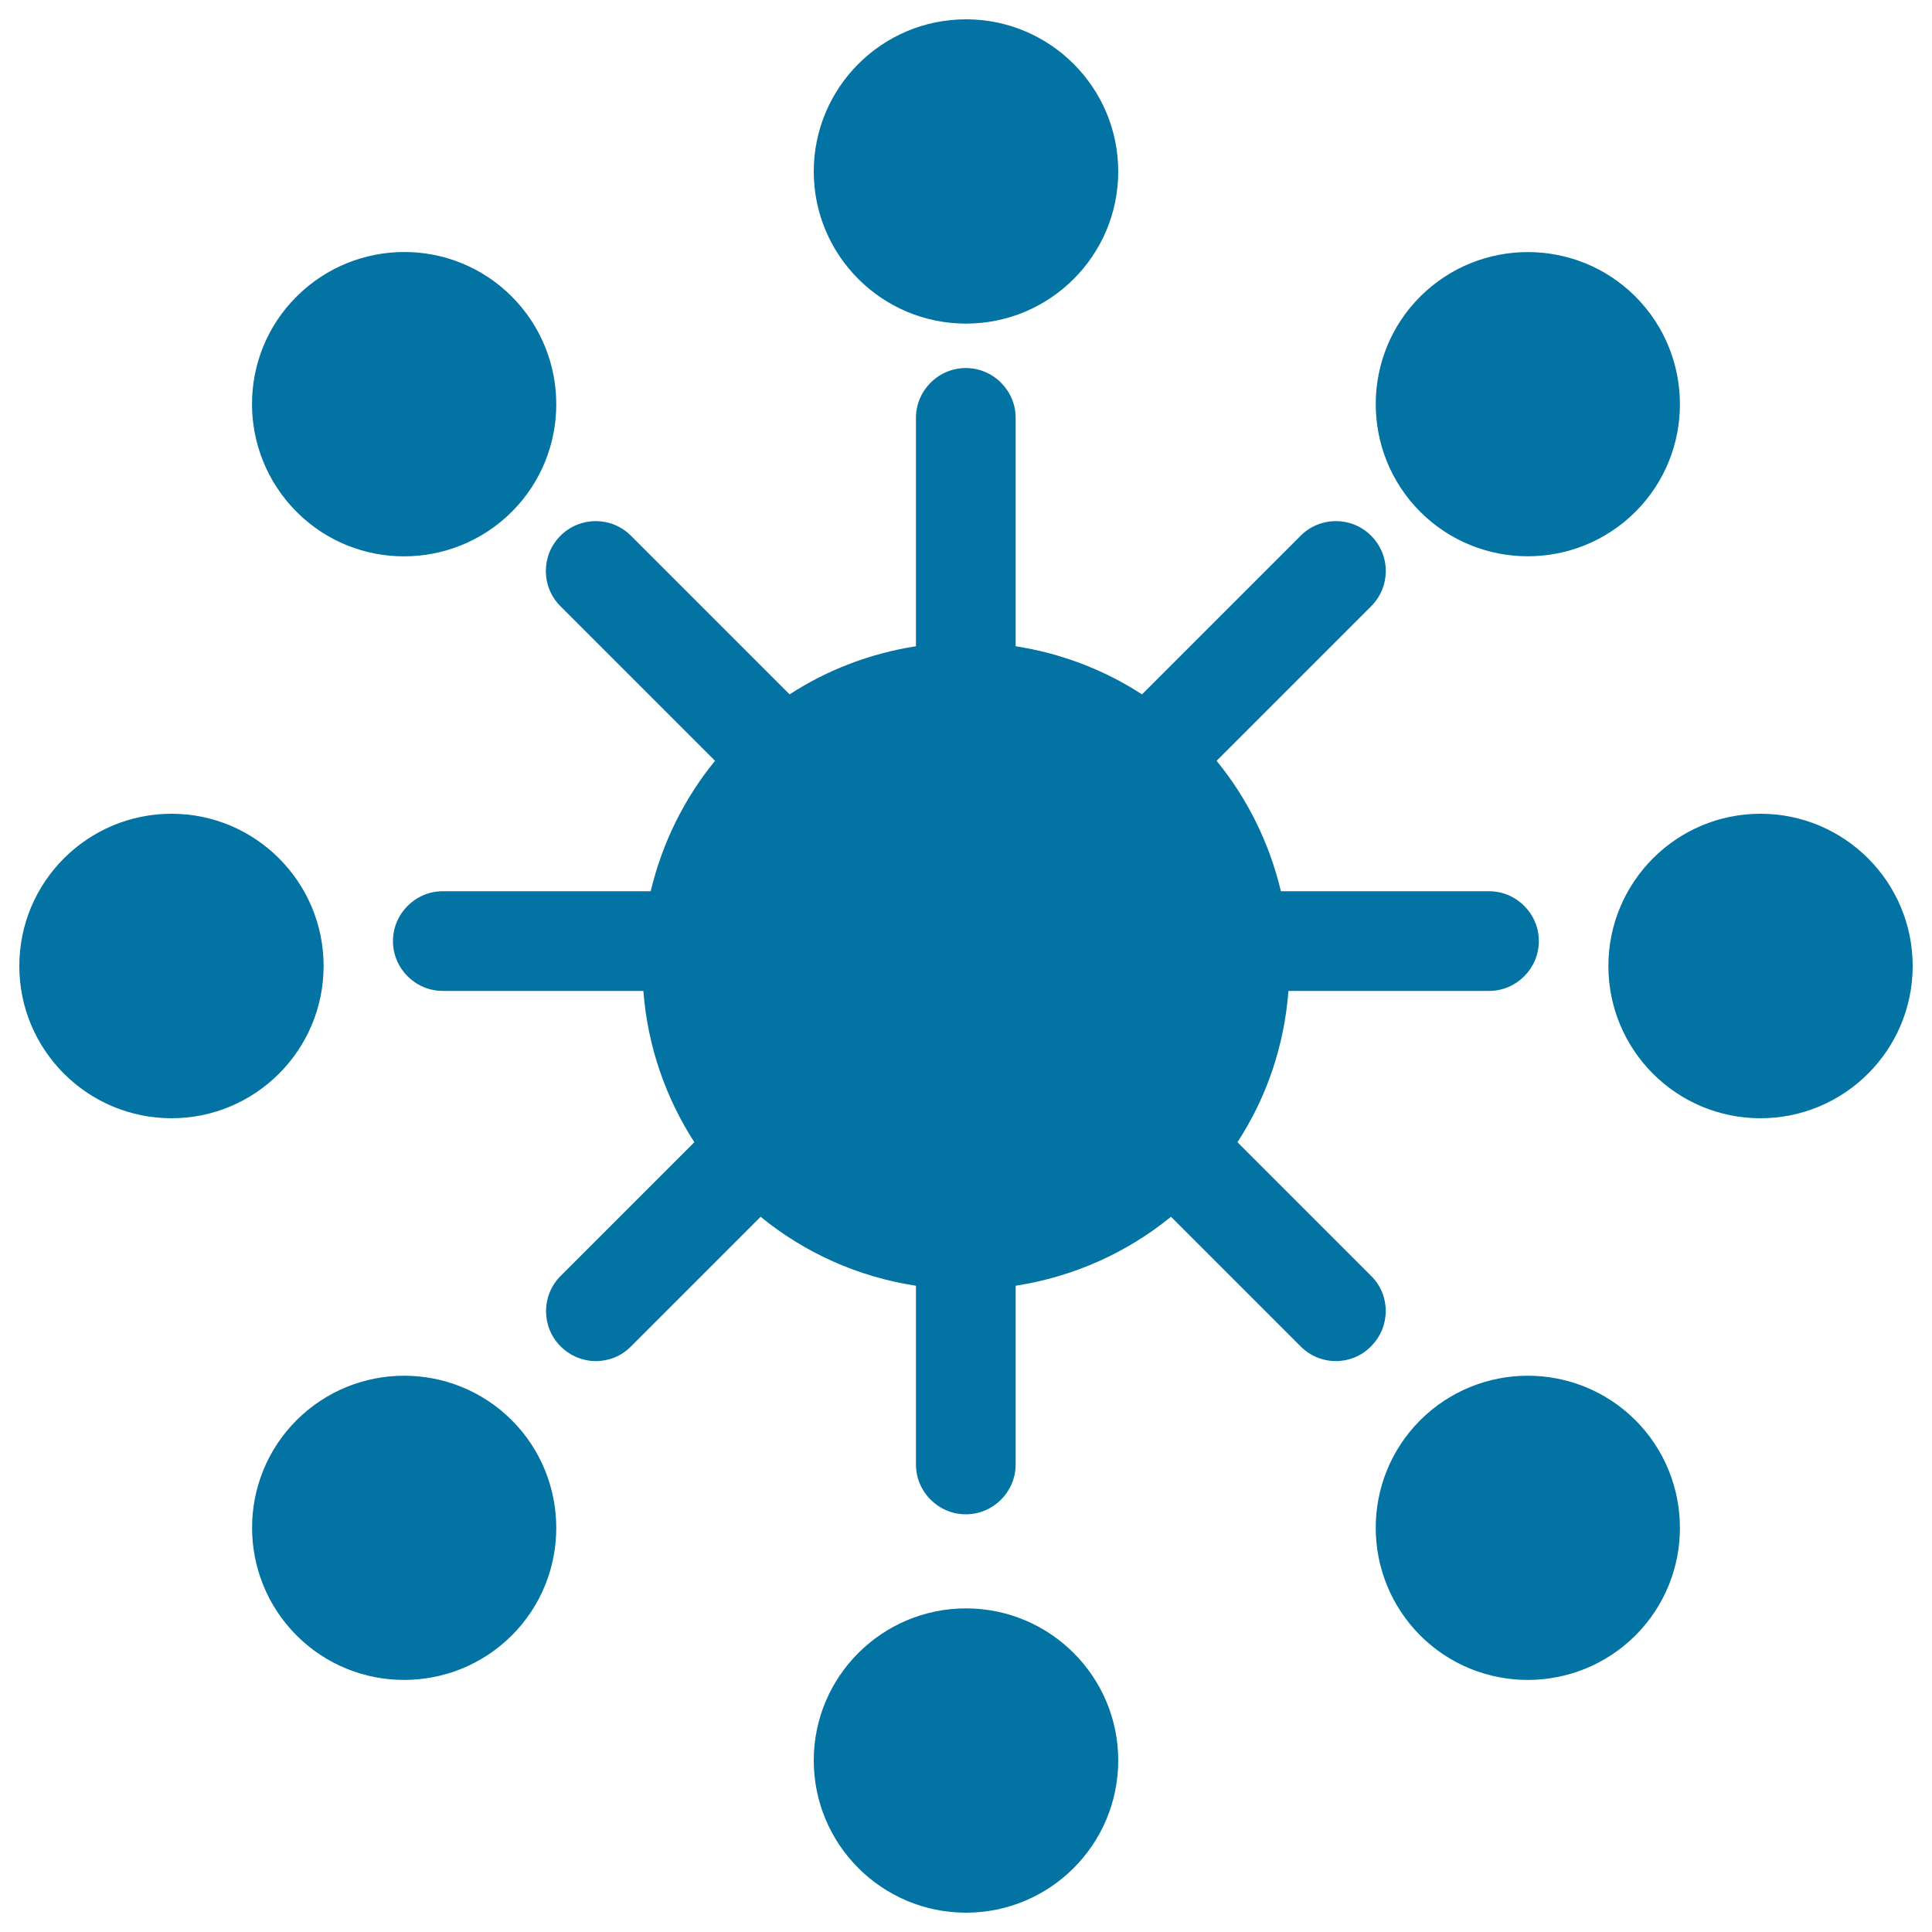 <svg xmlns="http://www.w3.org/2000/svg" viewBox="0 0 1000 1000" style="fill:#0273a2">
<title>Viral Marketing SVG icon</title>
<path d="M990,500c0,43.5-35.3,78.8-78.8,78.8c-43.5,0-78.7-35.3-78.7-78.8s35.3-78.8,78.7-78.8C954.7,421.2,990,456.5,990,500z M167.5,500c0-43.5-35.3-78.8-78.7-78.8C45.3,421.2,10,456.5,10,500s35.3,78.8,78.8,78.8C132.2,578.8,167.5,543.5,167.5,500z M500,832.5c-43.5,0-78.8,35.3-78.8,78.7c0,43.5,35.3,78.8,78.8,78.8c43.5,0,78.8-35.3,78.8-78.8C578.8,867.8,543.5,832.5,500,832.5z M500,167.5c43.5,0,78.8-35.3,78.8-78.7c0-43.5-35.3-78.8-78.8-78.8c-43.5,0-78.8,35.3-78.8,78.8C421.2,132.2,456.5,167.5,500,167.5z M735.1,735.1c-30.7,30.7-30.7,80.6,0,111.4c30.7,30.7,80.6,30.7,111.4,0c30.7-30.7,30.7-80.6,0-111.4C815.7,704.4,765.9,704.4,735.1,735.1z M264.9,264.9c30.7-30.7,30.7-80.6,0-111.4s-80.6-30.7-111.4,0s-30.7,80.6,0,111.4S234.1,295.6,264.9,264.9z M153.5,735.1c-30.7,30.7-30.7,80.6,0,111.4c30.7,30.7,80.6,30.7,111.4,0c30.7-30.7,30.7-80.6,0-111.4C234.1,704.4,184.3,704.4,153.5,735.1z M846.5,264.9c30.7-30.7,30.7-80.6,0-111.4c-30.7-30.7-80.6-30.7-111.4,0c-30.7,30.7-30.7,80.6,0,111.4C765.9,295.6,815.7,295.6,846.5,264.9z M709.7,660.4l-69.2-69.2c14.9-22.8,24.2-49.5,26.4-78.3h103.8c14.2,0,25.8-11.6,25.8-25.8c0-14.2-11.6-25.8-25.8-25.8H663c-6-25.1-17.4-48.1-33.3-67.5l80-80c10.1-10.1,10.1-26.4,0-36.5c-10.1-10.1-26.4-10.1-36.5,0l-82.1,82.1c-19.4-12.6-41.6-21.2-65.4-24.9V216.3c0-14.2-11.6-25.8-25.8-25.8s-25.8,11.6-25.8,25.8v118.2c-23.8,3.7-46,12.3-65.4,24.9l-82.1-82.1c-10.1-10.1-26.4-10.1-36.5,0c-10.1,10.1-10.1,26.4,0,36.5l80,80c-15.8,19.3-27.3,42.3-33.3,67.5H229.2c-14.2,0-25.8,11.6-25.8,25.8c0,14.2,11.6,25.8,25.8,25.8H333c2.2,28.7,11.6,55.4,26.4,78.3l-69.2,69.2c-10.1,10.1-10.1,26.4,0,36.5c5,5,11.6,7.6,18.2,7.6c6.6,0,13.2-2.5,18.2-7.6l67.1-67.1c22.6,18.5,50.2,31.1,80.4,35.7v92.5c0,14.2,11.6,25.8,25.8,25.8c14.2,0,25.8-11.6,25.8-25.8v-92.5c30.2-4.7,57.7-17.2,80.4-35.7l67.1,67.1c5,5,11.6,7.6,18.2,7.6c6.6,0,13.2-2.5,18.2-7.6C719.8,686.7,719.8,670.4,709.7,660.4z"/>
</svg>